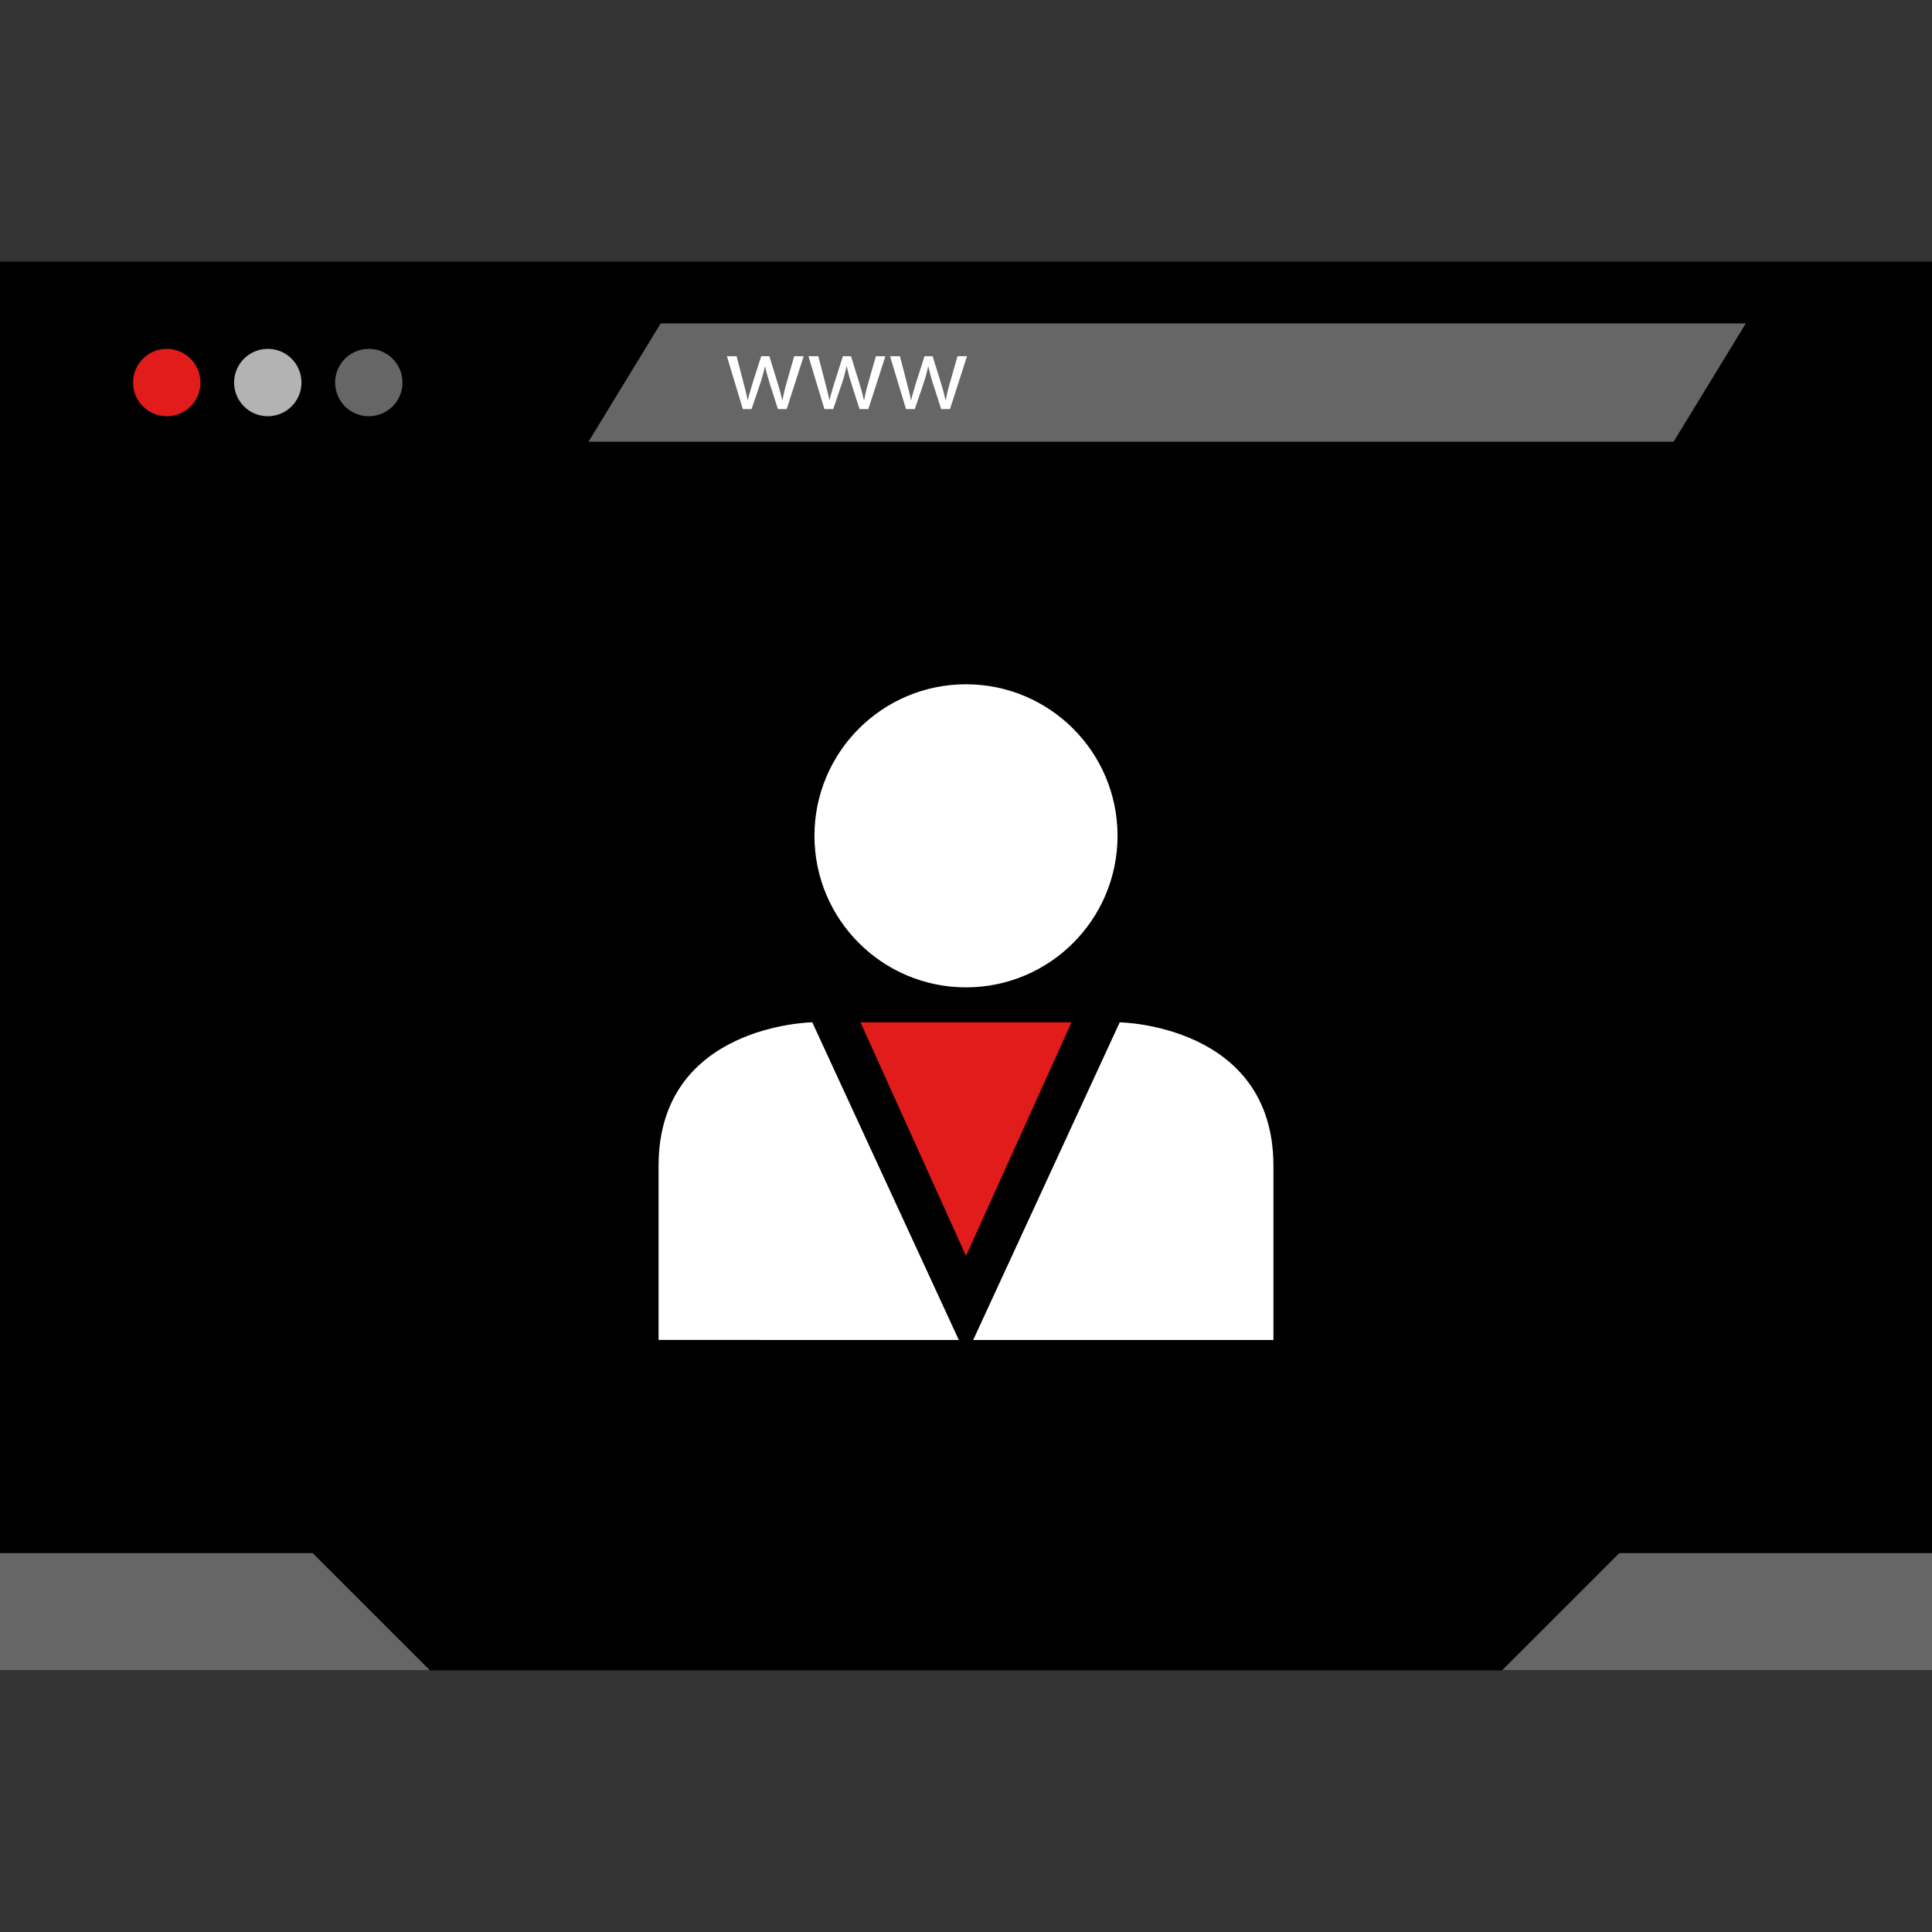 <?xml version="1.0" encoding="iso-8859-1"?>
<!-- Uploaded to: SVG Repo, www.svgrepo.com, Generator: SVG Repo Mixer Tools -->
<svg version="1.1" id="Layer_1" xmlns="http://www.w3.org/2000/svg" xmlns:xlink="http://www.w3.org/1999/xlink" 
	 viewBox="0 0 512 512" xml:space="preserve">
<rect x="0" y="0" width="512" height="512" fill="#333333" stroke="none"/>
<rect y="133.332" width="512" height="309.336"/>
<rect y="69.332" width="512" height="64.08"/>
<circle style="fill:#E21B1B;" cx="44.192" cy="101.38" r="8.928"/>
<g style="opacity:0.7;">
	<circle style="fill:#FFFFFF;" cx="70.968" cy="101.38" r="8.928"/>
</g>
<g>
	<circle style="fill:#666666;" cx="97.736" cy="101.38" r="8.928"/>
	<polygon style="fill:#666666;" points="443.52,117.06 155.96,117.06 175.08,85.716 462.656,85.716 	"/>
</g>
<g>
	<path style="fill:#FFFFFF;" d="M195.2,94.396l1.856,7.128c0.408,1.56,0.8,3.008,1.048,4.456h0.096c0.312-1.416,0.8-2.92,1.24-4.424
		l2.296-7.16h2.144l2.168,7.008c0.52,1.672,0.928,3.16,1.248,4.576h0.088c0.28-1.536,0.64-3.048,1.08-4.544l2.008-7.04h2.52
		l-4.52,14.016h-2.312l-2.144-6.688c-0.488-1.6-0.896-2.952-1.248-4.616h-0.056c-0.336,1.568-0.76,3.12-1.28,4.64l-2.264,6.664
		h-2.312l-4.224-14.016H195.2z"/>
	<path style="fill:#FFFFFF;" d="M216.856,94.396l1.856,7.128c0.408,1.56,0.8,3.008,1.048,4.456h0.088
		c0.32-1.416,0.8-2.92,1.248-4.424l2.28-7.16h2.144l2.176,7.008c0.52,1.672,0.928,3.16,1.24,4.576h0.096
		c0.272-1.536,0.632-3.056,1.08-4.544l2.008-7.04h2.52l-4.52,14.016h-2.328l-2.144-6.688c-0.496-1.512-0.912-3.056-1.24-4.616
		h-0.064c-0.328,1.568-0.752,3.12-1.272,4.64l-2.264,6.664h-2.328l-4.232-14.016H216.856z"/>
	<path style="fill:#FFFFFF;" d="M238.488,94.396l1.856,7.128c0.408,1.56,0.8,3.008,1.048,4.456h0.088
		c0.32-1.416,0.8-2.92,1.248-4.424l2.28-7.16h2.144l2.176,7.008c0.52,1.672,0.928,3.16,1.24,4.576h0.096
		c0.272-1.536,0.632-3.056,1.08-4.544l2.008-7.04h2.52l-4.52,14.016h-2.328l-2.152-6.688c-0.496-1.512-0.912-3.056-1.24-4.616
		h-0.064c-0.328,1.568-0.752,3.12-1.272,4.64l-2.264,6.664h-2.328l-4.232-14.016H238.488z"/>
</g>
<g>
	<polygon style="fill:#666666;" points="0,411.58 82.856,411.58 113.944,442.66 0,442.66 	"/>
	<polygon style="fill:#666666;" points="512,411.58 429.144,411.58 398.056,442.66 512,442.66 	"/>
</g>
<g>
	<circle style="fill:#FFFFFF;" cx="256" cy="221.5" r="40.16"/>
	<path style="fill:#FFFFFF;" d="M254.096,355.108l-38.832-84.184c0,0-40.736,0.544-40.736,38.016v46.16L254.096,355.108z"/>
	<path style="fill:#FFFFFF;" d="M257.904,355.108l38.832-84.176c0,0,40.736,0.544,40.736,38.016v46.16H257.904z"/>
</g>
<polygon style="fill:#E21B1B;" points="256,270.924 228.032,270.924 256,332.836 283.968,270.924 "/>
</svg>
